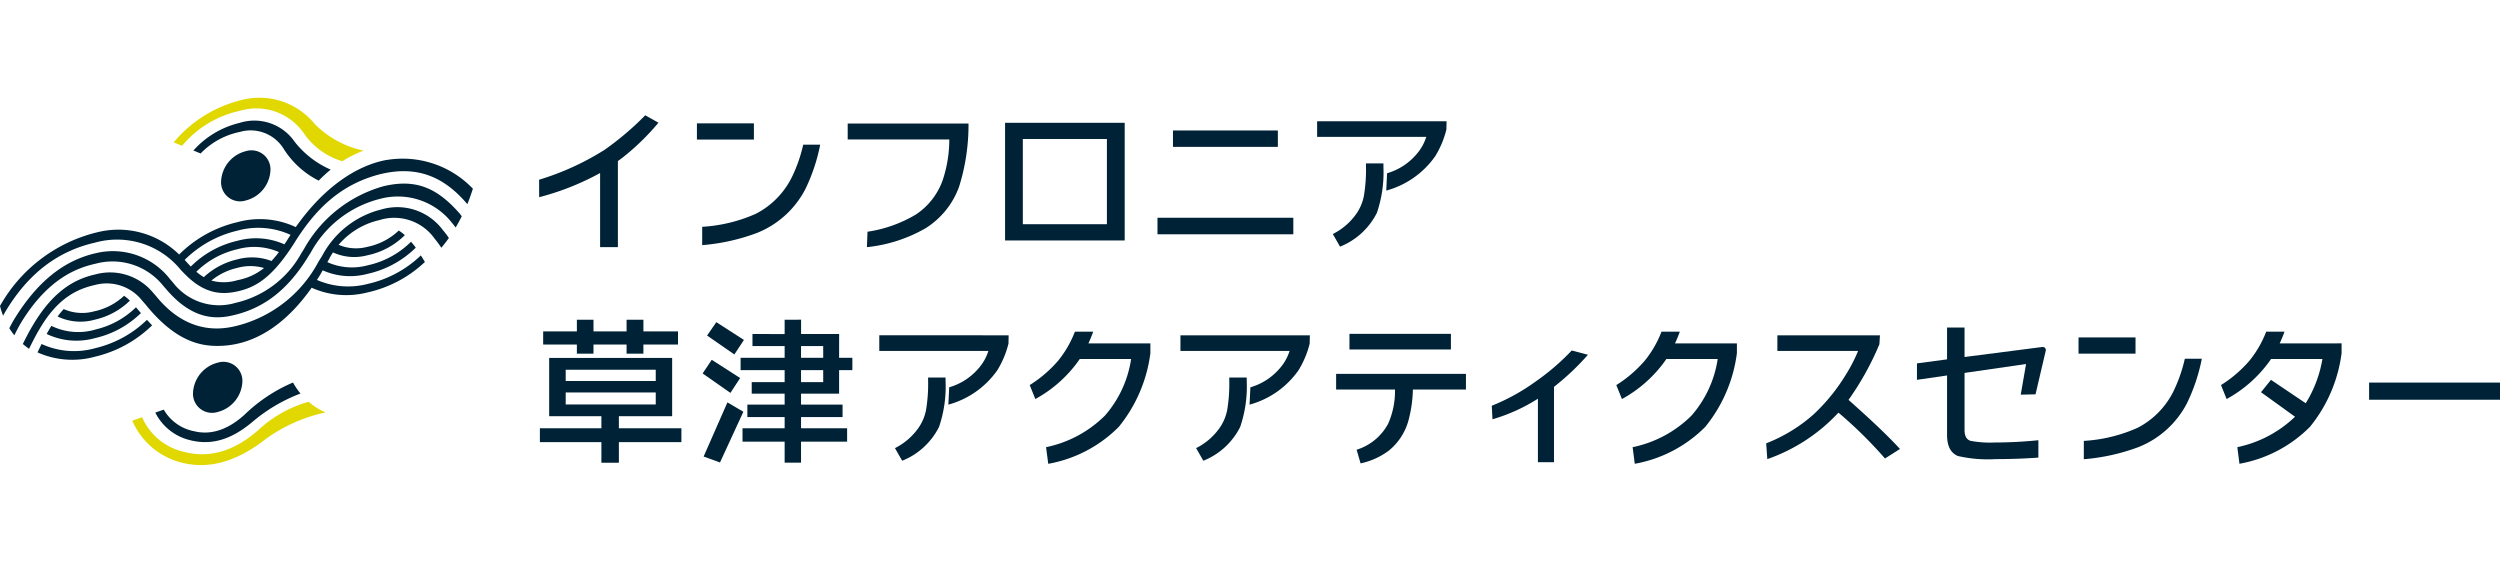 <svg xmlns="http://www.w3.org/2000/svg" xmlns:xlink="http://www.w3.org/1999/xlink" width="243" height="57" viewBox="0 0 243 57">
  <defs>
    <clipPath id="clip-path">
      <rect id="長方形_34" data-name="長方形 34" width="243" height="57" transform="translate(-224 -170)" fill="#fff" stroke="#707070" stroke-width="1"/>
    </clipPath>
  </defs>
  <g id="header_logo" transform="translate(224 170)" clip-path="url(#clip-path)">
    <g id="header_logo-2" data-name="header_logo" transform="translate(-224 -160.477)">
      <g id="グループ_26" data-name="グループ 26" transform="translate(52.401 1.682)">
        <path id="パス_180" data-name="パス 180" d="M73.891,115.092a25.99,25.99,0,0,1-6.267,2.845l.006,1.7a25.554,25.554,0,0,0,5.923-2.35v7.206h1.729v-8.366c.167-.125.337-.25.5-.374a23.541,23.541,0,0,0,3.444-3.356l-1.284-.722a28.339,28.339,0,0,1-4.045,3.419" transform="translate(-67.624 -111.674)" fill="#002236"/>
        <path id="パス_181" data-name="パス 181" d="M106.332,114.259h9.875a12.484,12.484,0,0,1-.637,3.942,6.669,6.669,0,0,1-2.592,3.341,12.813,12.813,0,0,1-4.719,1.684l-.058,1.5a14.383,14.383,0,0,0,5.688-1.83,7.947,7.947,0,0,0,3.275-4.06,20.08,20.08,0,0,0,.911-6.127H106.332Z" transform="translate(-76.337 -111.908)" fill="#002236"/>
        <path id="パス_182" data-name="パス 182" d="M126.072,124.053H137.7V112.614H126.072Zm1.726-9.861h8.173v8.283H127.8Z" transform="translate(-80.781 -111.885)" fill="#002236"/>
        <rect id="長方形_28" data-name="長方形 28" width="10.194" height="1.593" transform="translate(61.612 1.477)" fill="#002236"/>
        <rect id="長方形_29" data-name="長方形 29" width="13.203" height="1.608" transform="translate(60.107 9.96)" fill="#002236"/>
        <path id="パス_183" data-name="パス 183" d="M170.409,118.071a15.208,15.208,0,0,1-.208,2.822,4.554,4.554,0,0,1-.749,1.741,6.186,6.186,0,0,1-2.266,1.94l.7,1.228a6.842,6.842,0,0,0,3.582-3.287,12.148,12.148,0,0,0,.637-4.43v-.374h-1.7Z" transform="translate(-90.036 -113.032)" fill="#002236"/>
        <path id="パス_184" data-name="パス 184" d="M165.217,113.942h10.609a4.688,4.688,0,0,1-.941,1.675,5.916,5.916,0,0,1-2.87,1.86l-.079,1.684a8.561,8.561,0,0,0,4.764-3.347,9.171,9.171,0,0,0,1.081-2.585l.018-.807H165.217Z" transform="translate(-89.593 -111.841)" fill="#002236"/>
        <path id="パス_185" data-name="パス 185" d="M115.485,144.927a15.208,15.208,0,0,1-.208,2.822,4.554,4.554,0,0,1-.749,1.741,6.186,6.186,0,0,1-2.266,1.94l.7,1.228a6.842,6.842,0,0,0,3.582-3.287,12.148,12.148,0,0,0,.637-4.43v-.374h-1.7Z" transform="translate(-77.672 -119.078)" fill="#002236"/>
        <path id="パス_186" data-name="パス 186" d="M110.294,140.793H120.9a4.688,4.688,0,0,1-.941,1.674,5.917,5.917,0,0,1-2.87,1.86l-.079,1.684a8.561,8.561,0,0,0,4.761-3.347,9.171,9.171,0,0,0,1.081-2.585l.018-.807H110.294Z" transform="translate(-77.229 -117.886)" fill="#002236"/>
        <path id="パス_187" data-name="パス 187" d="M153.262,144.927a15.206,15.206,0,0,1-.208,2.822,4.555,4.555,0,0,1-.749,1.741,6.186,6.186,0,0,1-2.266,1.94l.7,1.228a6.842,6.842,0,0,0,3.582-3.287,12.148,12.148,0,0,0,.637-4.43v-.374h-1.7Z" transform="translate(-86.176 -119.078)" fill="#002236"/>
        <path id="パス_188" data-name="パス 188" d="M148.071,140.793H158.68a4.687,4.687,0,0,1-.941,1.675,5.917,5.917,0,0,1-2.87,1.86l-.079,1.684a8.561,8.561,0,0,0,4.761-3.347,9.171,9.171,0,0,0,1.081-2.585l.018-.807H148.071Z" transform="translate(-85.733 -117.886)" fill="#002236"/>
        <path id="パス_189" data-name="パス 189" d="M75.4,147.775h5.178v-5.66H68.624v5.66H73.7v1.171H67.722v1.348H73.7V152.3h1.7v-2.005h6.077v-1.348H75.4Zm-5.169-4.519h8.752v1.1H70.231Zm0,2.215h8.752v1.163H70.231Z" transform="translate(-67.646 -118.526)" fill="#002236"/>
        <path id="パス_190" data-name="パス 190" d="M71.41,140.619h1.615v-.889H76.24v.889h1.637v-.889H81.24v-1.275H77.878v-1.14H76.241v1.14H73.026v-1.14H71.41v1.14H68.134v1.275H71.41Z" transform="translate(-67.739 -117.445)" fill="#002236"/>
        <path id="パス_191" data-name="パス 191" d="M102.478,138.708h-3.7v-1.393H97.18v1.393H94.053v1.17H97.18v1.141H92.9v1.2H97.18v1.163h-3.2v1.123h3.2v1.061H93.557v1.215H97.18v1.089H93.086v1.3H97.18v2.042h1.593v-2.042h4.479v-1.3H98.774v-1.089h4.037v-1.215H98.774v-1.061h3.7v-2.289h1.289v-1.2h-1.289Zm-1.548,4.675H98.774V142.22h2.154Zm0-2.363H98.774v-1.14h2.154Z" transform="translate(-73.314 -117.445)" fill="#002236"/>
        <path id="パス_192" data-name="パス 192" d="M92.276,139.354l-2.683-1.728-.9,1.3,2.653,1.839Z" transform="translate(-72.367 -117.516)" fill="#002236"/>
        <path id="パス_193" data-name="パス 193" d="M91.783,144.118l-2.761-1.771-.887,1.324,2.7,1.891Z" transform="translate(-72.241 -118.578)" fill="#002236"/>
        <path id="パス_194" data-name="パス 194" d="M90.574,147.689l-2.312,5.262,1.59.578,2.272-4.929Z" transform="translate(-72.27 -119.781)" fill="#002236"/>
        <path id="パス_195" data-name="パス 195" d="M167.6,145.632h5.723a7.83,7.83,0,0,1-.667,3.327,5.236,5.236,0,0,1-3.064,2.526l.386,1.326a7.033,7.033,0,0,0,2.723-1.222,5.73,5.73,0,0,0,1.9-2.838,12.535,12.535,0,0,0,.46-3.119h5.158v-1.519H167.6Z" transform="translate(-90.13 -118.976)" fill="#002236"/>
        <rect id="長方形_30" data-name="長方形 30" width="9.862" height="1.519" transform="translate(78.766 21.245)" fill="#002236"/>
        <path id="パス_196" data-name="パス 196" d="M191.4,144.185a19.922,19.922,0,0,1-4.277,2.363l.07,1.315a17.08,17.08,0,0,0,4.415-2v6.172h1.563V144.71a24.326,24.326,0,0,0,3.3-3.119l-1.573-.417a22.512,22.512,0,0,1-3.494,3.008" transform="translate(-94.524 -118.314)" fill="#002236"/>
        <rect id="長方形_31" data-name="長方形 31" width="13.047" height="1.667" transform="translate(177.876 25.982)" fill="#002236"/>
        <path id="パス_197" data-name="パス 197" d="M229.548,145.548l.016-.021a27.775,27.775,0,0,0,2.985-5.386l.053-.867h-9.97v1.519h7.845a15.032,15.032,0,0,1-1.185,2.3,18.245,18.245,0,0,1-3.149,3.875,15.285,15.285,0,0,1-4.6,2.807l.11,1.533a17.052,17.052,0,0,0,6.914-4.519,41.771,41.771,0,0,1,4.526,4.458l1.456-.927c-1.422-1.542-3.212-3.177-5-4.77" transform="translate(-102.272 -117.887)" fill="#002236"/>
        <rect id="長方形_32" data-name="長方形 32" width="5.539" height="1.576" transform="translate(15.339 0.785)" fill="#002236"/>
        <path id="パス_198" data-name="パス 198" d="M96.839,118.434a7.986,7.986,0,0,1-3.527,3.637,14.933,14.933,0,0,1-5.231,1.273v1.782a19.659,19.659,0,0,0,5.313-1.181,9.07,9.07,0,0,0,4.712-4.26,17.557,17.557,0,0,0,1.445-4.325H97.9a14.334,14.334,0,0,1-1.061,3.073" transform="translate(-72.229 -112.504)" fill="#002236"/>
        <rect id="長方形_33" data-name="長方形 33" width="5.539" height="1.576" transform="translate(149.633 21.593)" fill="#002236"/>
        <path id="パス_199" data-name="パス 199" d="M270.145,145.288a7.986,7.986,0,0,1-3.527,3.637,14.933,14.933,0,0,1-5.231,1.273v1.782A19.687,19.687,0,0,0,266.7,150.8a9.071,9.071,0,0,0,4.712-4.26,17.559,17.559,0,0,0,1.444-4.327h-1.651a14.336,14.336,0,0,1-1.061,3.073" transform="translate(-111.241 -118.548)" fill="#002236"/>
        <path id="パス_200" data-name="パス 200" d="M208.449,139.957c.167-.351.323-.736.47-1.142h-1.781a10.34,10.34,0,0,1-1.615,2.807,12.106,12.106,0,0,1-2.778,2.386l.548,1.356a12.53,12.53,0,0,0,4.319-3.891H212.6a10.764,10.764,0,0,1-2.549,5.505,11.384,11.384,0,0,1-5.719,3.067l.207,1.613a12.843,12.843,0,0,0,6.853-3.59,14.2,14.2,0,0,0,3.074-7.157l0-.956Z" transform="translate(-98.041 -117.783)" fill="#002236"/>
        <path id="パス_201" data-name="パス 201" d="M134.866,139.957c.167-.351.323-.736.47-1.142h-1.781a10.341,10.341,0,0,1-1.615,2.807,12.106,12.106,0,0,1-2.778,2.386l.548,1.356a12.531,12.531,0,0,0,4.319-3.891h4.991a10.764,10.764,0,0,1-2.549,5.505,11.383,11.383,0,0,1-5.719,3.067l.213,1.616a12.843,12.843,0,0,0,6.853-3.59,14.2,14.2,0,0,0,3.074-7.157l0-.956Z" transform="translate(-81.476 -117.783)" fill="#002236"/>
        <path id="パス_202" data-name="パス 202" d="M284.3,139.957c.167-.351.323-.736.47-1.142h-1.781a10.342,10.342,0,0,1-1.615,2.807,12.107,12.107,0,0,1-2.778,2.386l.548,1.356a12.531,12.531,0,0,0,4.319-3.891h4.991a11.854,11.854,0,0,1-1.622,4.3l-3.377-2.273-.97,1.2,3.307,2.385a11.5,11.5,0,0,1-5.609,2.958l.207,1.613a12.843,12.843,0,0,0,6.853-3.59,14.2,14.2,0,0,0,3.074-7.157l0-.956Z" transform="translate(-115.116 -117.783)" fill="#002236"/>
        <path id="パス_203" data-name="パス 203" d="M251.984,144.791l.993-4.242a.3.3,0,0,0-.326-.361l-7.567.975V138.3h-1.7v3.091l-2.926.391v1.6l2.926-.425v5.779q0,1.622,1.061,2.052a13.057,13.057,0,0,0,3.675.3q2.132,0,4.141-.148v-1.689a42.243,42.243,0,0,1-4.242.222,10.55,10.55,0,0,1-2.327-.155q-.608-.171-.607-1.052V142.71l5.979-.867-.519,2.979Z" transform="translate(-106.531 -117.667)" fill="#002236"/>
      </g>
      <g id="グループ_27" data-name="グループ 27" transform="translate(0 0)">
        <path id="パス_204" data-name="パス 204" d="M48.728,126.581a3.856,3.856,0,0,0-.591-.45,6.2,6.2,0,0,1-3.057,1.586,4.292,4.292,0,0,1-2.816-.212,3.848,3.848,0,0,0-.6.714,4.941,4.941,0,0,0,3.417.32,7.251,7.251,0,0,0,3.648-1.959" transform="translate(-9.379 -113.246)" fill="#002236"/>
        <path id="パス_205" data-name="パス 205" d="M40.295,130.25a6.52,6.52,0,0,0,4.476.414,9.67,9.67,0,0,0,4.711-2.549,3.983,3.983,0,0,0-.25-.328c-.074-.085-.141-.171-.21-.25a8.558,8.558,0,0,1-4.251,2.3,5.813,5.813,0,0,1-3.987-.364c-.144.231-.312.5-.49.773" transform="translate(-9.07 -113.563)" fill="#002236"/>
        <path id="パス_206" data-name="パス 206" d="M44.438,132.032a7.536,7.536,0,0,1-5.087-.485c-.175.25-.356.5-.538.745a8.235,8.235,0,0,0,5.625.561,11.838,11.838,0,0,0,5.6-2.965c-.129-.211-.262-.429-.394-.638a10.85,10.85,0,0,1-5.208,2.781" transform="translate(-8.737 -113.948)" fill="#002236"/>
        <path id="パス_207" data-name="パス 207" d="M33.991,114.253a4.758,4.758,0,0,0-5.247-1.678,8.734,8.734,0,0,0-4.482,2.683l.7.289a7.316,7.316,0,0,1,3.813-2.095,3.774,3.774,0,0,1,4.242,1.615,8.588,8.588,0,0,0,3.348,3.081c.025.012.051.022.079.034a13.327,13.327,0,0,1,1.16-1.066,9.036,9.036,0,0,1-3.619-2.862" transform="translate(-5.462 -110.152)" fill="#002236"/>
        <path id="パス_208" data-name="パス 208" d="M10.308,140.089A7.575,7.575,0,0,1,5.1,139.68c-.132.27-.266.548-.394.817a8.3,8.3,0,0,0,5.6.414,11.8,11.8,0,0,0,5.538-3.044c-.165-.172-.334-.354-.5-.537a10.747,10.747,0,0,1-5.037,2.758" transform="translate(-1.059 -115.767)" fill="#002236"/>
        <path id="パス_209" data-name="パス 209" d="M10.875,135.8a4.451,4.451,0,0,1-3.057-.192,7.512,7.512,0,0,0-.591.719,5.137,5.137,0,0,0,3.648.3,7.075,7.075,0,0,0,3.376-1.84,3.635,3.635,0,0,0-.566-.472,6.047,6.047,0,0,1-2.811,1.49" transform="translate(-1.627 -115.087)" fill="#002236"/>
        <path id="パス_210" data-name="パス 210" d="M10.565,137.929a5.934,5.934,0,0,1-4.254-.366c-.069.112-.139.226-.21.348s-.155.267-.25.44a6.72,6.72,0,0,0,4.712.4,9.326,9.326,0,0,0,4.452-2.433c-.187-.215-.354-.411-.48-.561a8.311,8.311,0,0,1-3.972,2.167" transform="translate(-1.317 -115.412)" fill="#002236"/>
        <path id="パス_211" data-name="パス 211" d="M39.864,114.769c.129-.053.261-.1.392-.144a9.5,9.5,0,0,1-4.742-2.573,6.941,6.941,0,0,0-7.352-2.291,12.353,12.353,0,0,0-6.374,4.055l.817.336a10.031,10.031,0,0,1,5.615-3.4,5.6,5.6,0,0,1,6.132,2.068l.067.082a6.92,6.92,0,0,0,3.762,2.751,10.922,10.922,0,0,1,1.684-.882" transform="translate(-4.905 -109.503)" fill="#e0d800"/>
        <path id="パス_212" data-name="パス 212" d="M37.548,117.244c-2.9.546-6.057,2.632-8.8,6.522a8.235,8.235,0,0,0-5.7-.472,11.8,11.8,0,0,0-5.636,3.139,8.421,8.421,0,0,0-7.986-2.154H9.412l-.039.011A14.847,14.847,0,0,0,0,131.431a7.643,7.643,0,0,0,.3.95l.153-.276c2.21-3.752,5.087-5.989,8.8-6.833l.039-.011a7.972,7.972,0,0,1,8.287,2.674l.346.358c1.934,1.985,3.6,2.076,5.2,1.713s3.119-1.182,5.058-4.05l.356-.533c2.121-3.454,4.634-5.874,8.547-6.833l.04-.007c3.585-.817,6.138.4,8.3,2.954.208-.512.385-1.016.539-1.5a9.438,9.438,0,0,0-8.406-2.789m-14.5,11.684a4.548,4.548,0,0,1-2.514.033,6.084,6.084,0,0,1,2.515-1.232,4.765,4.765,0,0,1,2.605.012,5.845,5.845,0,0,1-2.607,1.185m3.331-1.868a5.316,5.316,0,0,0-3.329-.154,7.089,7.089,0,0,0-3.249,1.724,5.18,5.18,0,0,1-.727-.525,8.324,8.324,0,0,1,3.977-2.184,6.029,6.029,0,0,1,4.05.271,10.484,10.484,0,0,1-.721.867m1.5-1.982-.245.365a6.765,6.765,0,0,0-4.579-.343,9.339,9.339,0,0,0-4.517,2.5l-.3-.312c-.1-.116-.2-.225-.3-.334a10.756,10.756,0,0,1,5.116-2.84,7.568,7.568,0,0,1,5.178.406c-.12.183-.239.366-.356.556" transform="translate(0 -111.216)" fill="#002236"/>
        <path id="パス_213" data-name="パス 213" d="M44.967,123.182c-2.126-2.433-4.166-3.431-7.332-2.706l-.069.015a12.794,12.794,0,0,0-7.762,6.12l-.245.389a9.765,9.765,0,0,1-6.385,4.831,5.642,5.642,0,0,1-6.114-1.99l-.237-.268A7.038,7.038,0,0,0,9.607,127l-.044.011c-3.174.723-5.692,2.851-7.819,6.254-.187.3-.387.661-.578,1.033a6.986,6.986,0,0,0,.491.691c.245-.5.508-1,.752-1.391,2.573-4.118,5.287-5.145,7.112-5.56l.032-.008a6.315,6.315,0,0,1,6.605,2.184l.237.268c2.3,2.716,4.43,3.013,6.3,2.613,2.648-.561,5.233-2,7.527-5.759l.244-.388a10.616,10.616,0,0,1,6.583-5.183l.057-.012a6.684,6.684,0,0,1,7.1,2.321c.112.128.229.279.345.441q.324-.547.595-1.1c-.062-.08-.125-.157-.187-.228" transform="translate(-0.262 -111.921)" fill="#002236"/>
        <path id="パス_214" data-name="パス 214" d="M43.738,125.5a5.512,5.512,0,0,0-6.12-2.041h0l-.046.009-.012,0a8.967,8.967,0,0,0-5.6,4.462l-.369.592A12.391,12.391,0,0,1,23.41,134.8c-1.781.406-4.795.515-7.6-2.95l-.361-.414a5.42,5.42,0,0,0-5.543-1.69H9.9l-.034.009c-1.865.426-4.012,1.509-6.039,4.951-.318.523-.668,1.2-.965,1.8a6.79,6.79,0,0,0,.606.469c.312-.636.7-1.4,1.036-1.953,1.815-3.083,3.746-3.883,5.408-4.261l.022-.006a4.386,4.386,0,0,1,4.515,1.522l.355.407c3.042,3.761,5.566,4.086,7.405,4,3.207-.145,6.586-2.077,9.545-6.886l.873-1.537a7.307,7.307,0,0,1,4.834-3.781l.033-.006a4.816,4.816,0,0,1,5.4,1.8,10.549,10.549,0,0,1,.645.88c.264-.312.507-.629.736-.951-.178-.258-.359-.5-.532-.709" transform="translate(-0.643 -112.595)" fill="#002236"/>
        <path id="パス_215" data-name="パス 215" d="M32.533,118a3.182,3.182,0,0,1-2.4,2.942,1.85,1.85,0,0,1-2.4-1.85,3.182,3.182,0,0,1,2.4-2.942,1.85,1.85,0,0,1,2.4,1.85" transform="translate(-6.244 -110.978)" fill="#002236"/>
        <path id="パス_216" data-name="パス 216" d="M29.011,144.529a3.182,3.182,0,0,1-2.4,2.942,1.85,1.85,0,0,1-2.4-1.85,3.182,3.182,0,0,1,2.4-2.942,1.85,1.85,0,0,1,2.4,1.85" transform="translate(-5.451 -116.95)" fill="#002236"/>
        <path id="パス_217" data-name="パス 217" d="M28.8,149.123c-1.934,1.587-3.821,2.21-5.936,1.678a5.091,5.091,0,0,1-3.382-2.683l.821-.288a4.348,4.348,0,0,0,2.954,2.1c1.248.312,2.959.16,4.907-1.615a15.428,15.428,0,0,1,4.611-3.081l.092-.034a7.325,7.325,0,0,0,.724,1.066,15.933,15.933,0,0,0-4.791,2.862" transform="translate(-4.385 -117.538)" fill="#002236"/>
        <path id="パス_218" data-name="パス 218" d="M35.055,148.5c.107.053.22.1.332.144a15.367,15.367,0,0,0-5.8,2.573c-3.879,3.037-6.7,2.69-8.288,2.288a7.118,7.118,0,0,1-4.71-4.055l.955-.336a5.871,5.871,0,0,0,4.22,3.4c1.715.432,4.213.338,6.979-2.068l.1-.082a11.854,11.854,0,0,1,4.89-2.751,6.393,6.393,0,0,0,1.323.882" transform="translate(-3.734 -118.083)" fill="#e0d800"/>
      </g>
    </g>
  </g>
</svg>
